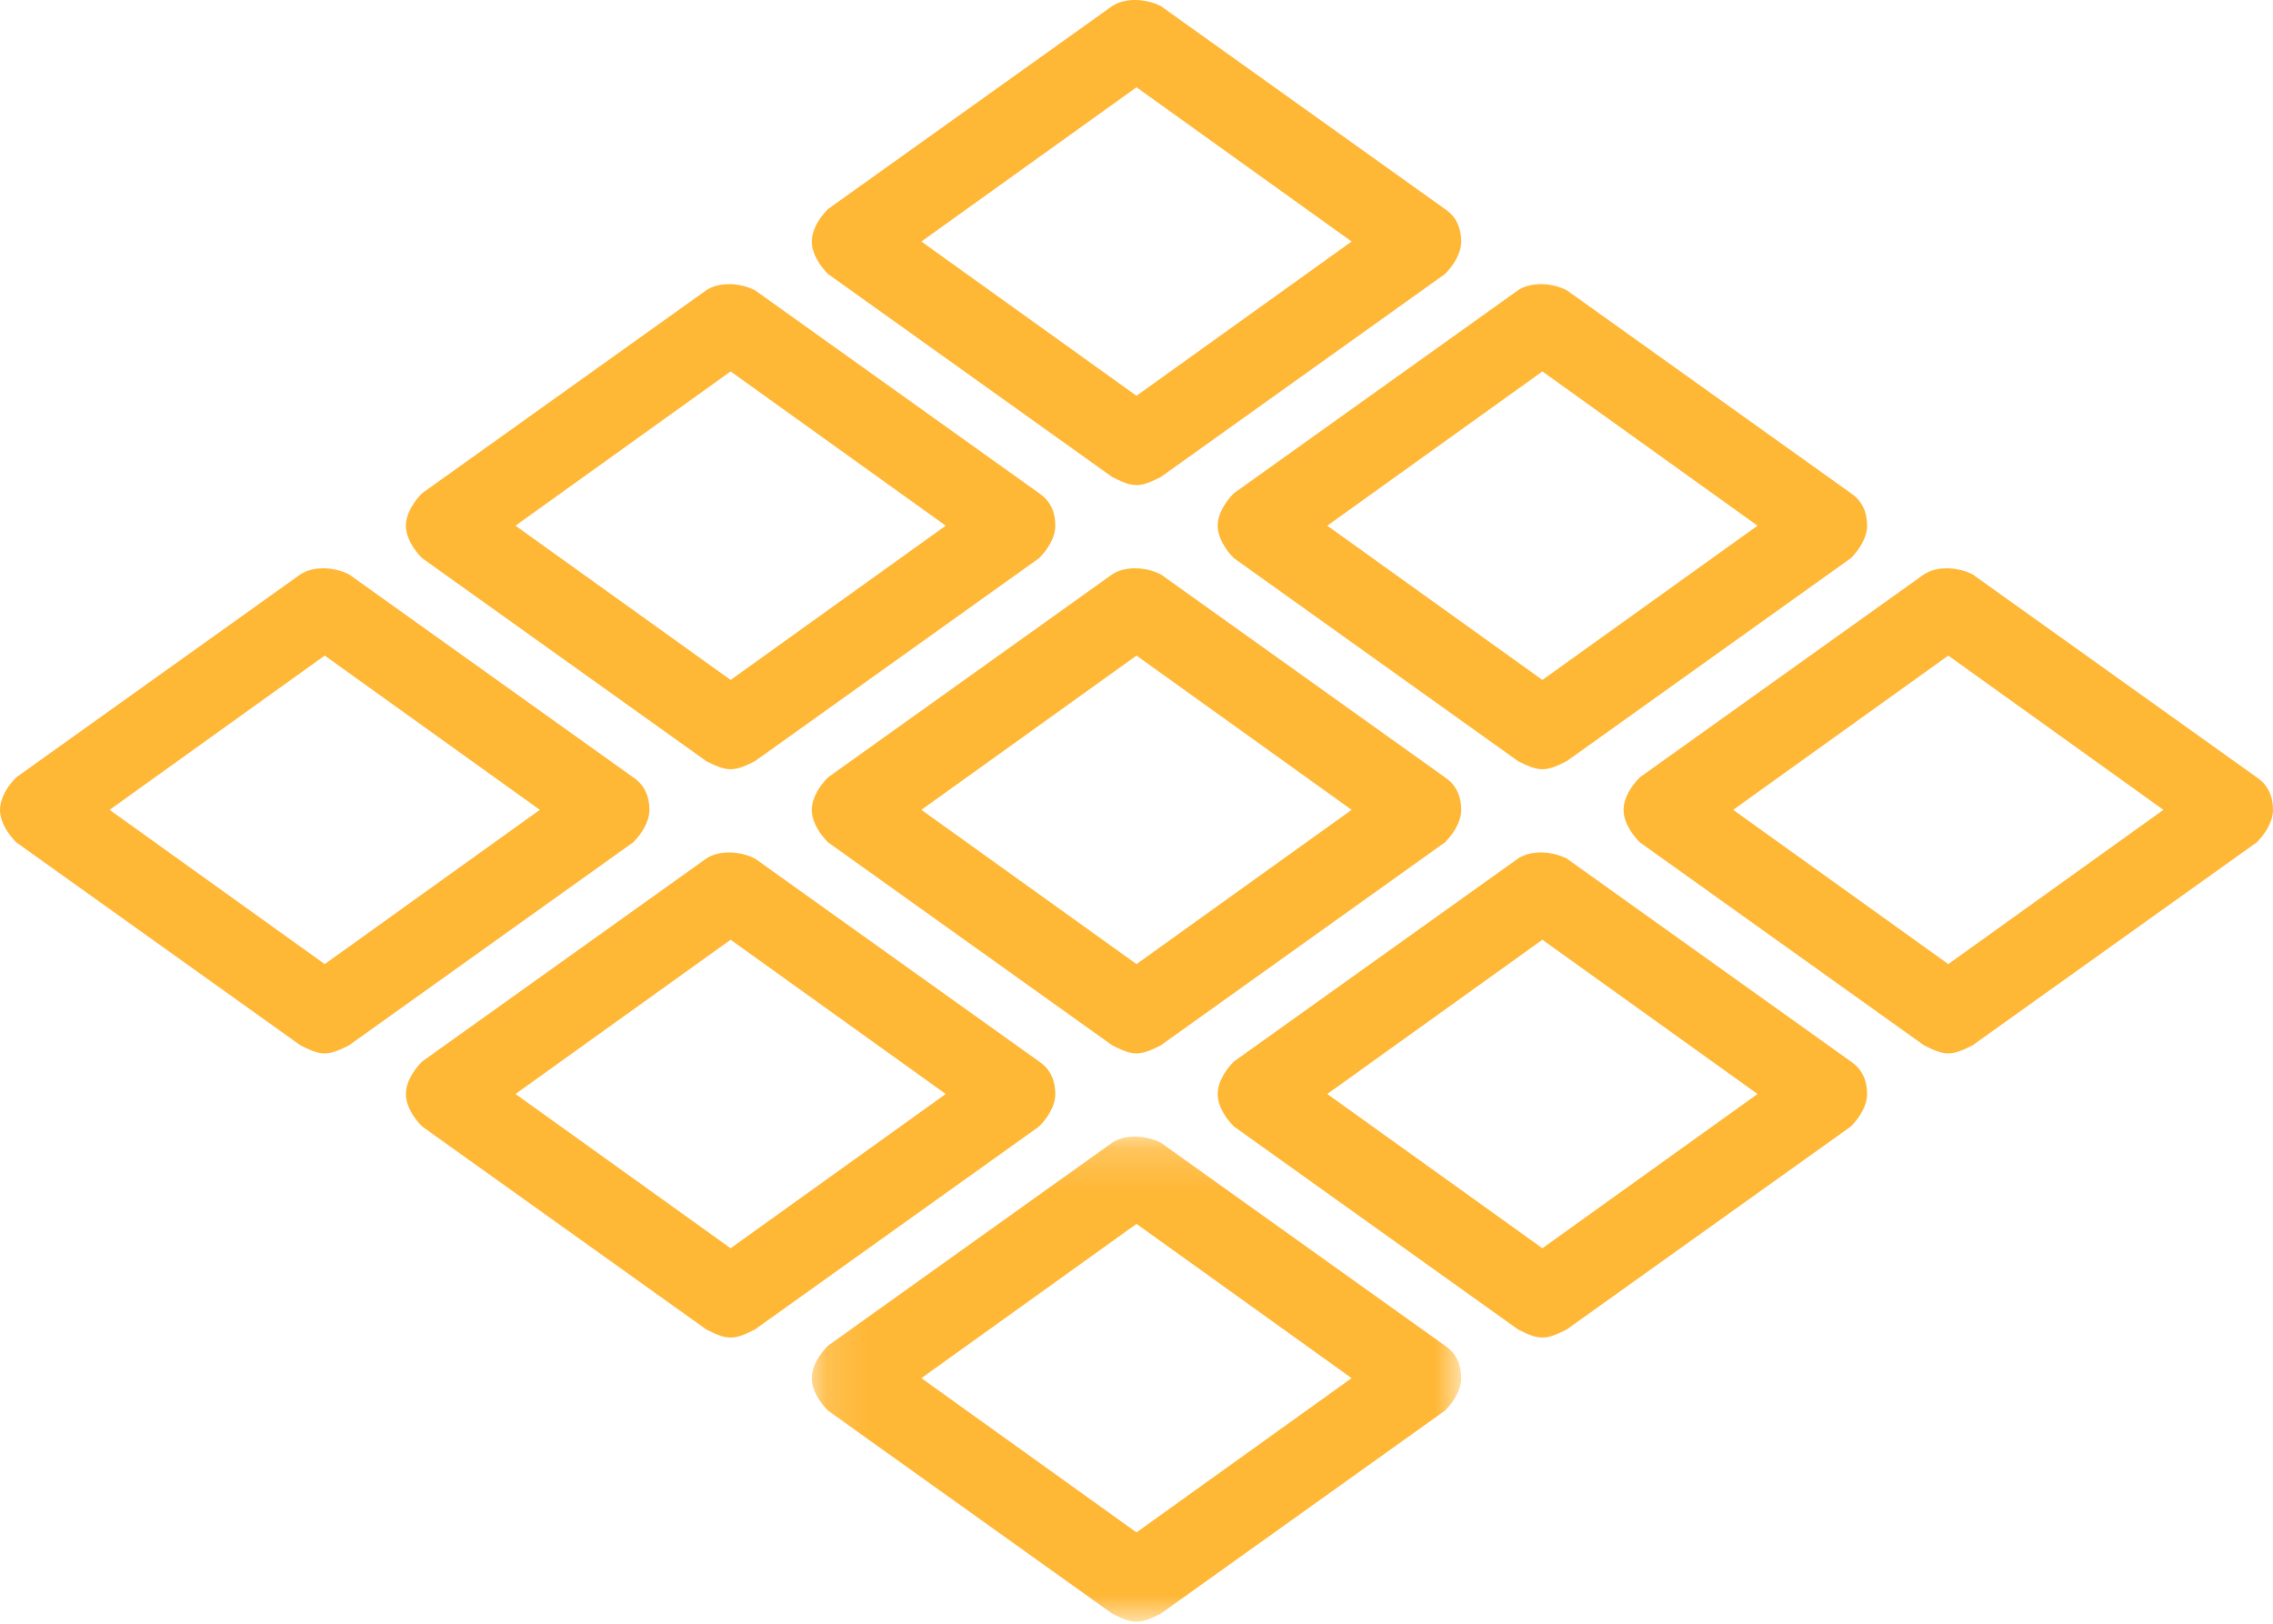 <svg width="56" height="40" xmlns="http://www.w3.org/2000/svg" xmlns:xlink="http://www.w3.org/1999/xlink"><defs><path id="a" d="M0 0h60v60H0z"/><path id="c" d="M.138.188h16v11.95h-16z"/></defs><g transform="translate(-2 -10)" fill="none" fill-rule="evenodd"><mask id="b" fill="#fff"><use xlink:href="#a"/></mask><g mask="url(#b)"><path d="M30 21.95c-.2 0-.4-.1-.6-.2l-7-5c-.2-.2-.4-.5-.4-.8 0-.3.2-.6.4-.8l7-5c.3-.2.8-.2 1.2 0l7 5c.3.2.4.5.4.8 0 .3-.2.6-.4.8l-7 5c-.2.1-.4.2-.6.2zm-5.3-6l5.3 3.8 5.3-3.8-5.3-3.8-5.3 3.8zm15.3 13c-.2 0-.4-.1-.6-.2l-7-5c-.2-.2-.4-.5-.4-.8 0-.3.2-.6.4-.8l7-5c.3-.2.8-.2 1.2 0l7 5c.3.2.4.5.4.8 0 .3-.2.6-.4.8l-7 5c-.2.1-.4.2-.6.2zm-5.3-6l5.3 3.8 5.3-3.8-5.3-3.8-5.3 3.8zm-14.7 6c-.2 0-.4-.1-.6-.2l-7-5c-.2-.2-.4-.5-.4-.8 0-.3.2-.6.4-.8l7-5c.3-.2.8-.2 1.2 0l7 5c.3.2.4.5.4.8 0 .3-.2.6-.4.8l-7 5c-.2.1-.4.2-.6.2zm-5.3-6l5.3 3.8 5.3-3.8-5.3-3.8-5.3 3.8zm15.3 13c-.2 0-.4-.1-.6-.2l-7-5c-.2-.2-.4-.5-.4-.8 0-.3.2-.6.4-.8l7-5c.3-.2.8-.2 1.2 0l7 5c.3.2.4.5.4.8 0 .3-.2.6-.4.8l-7 5c-.2.1-.4.2-.6.2zm-5.3-6l5.3 3.8 5.3-3.8-5.3-3.8-5.3 3.8z" fill="#FFB736"/><g transform="translate(21.862 37.812)"><mask id="d" fill="#fff"><use xlink:href="#c"/></mask><path d="M8.138 12.138c-.2 0-.4-.1-.6-.2l-7-5c-.2-.2-.4-.5-.4-.8 0-.3.2-.6.4-.8l7-5c.3-.2.8-.2 1.2 0l7 5c.3.2.4.5.4.8 0 .3-.2.6-.4.8l-7 5c-.2.1-.4.2-.6.2zm-5.3-6l5.3 3.8 5.3-3.8-5.3-3.8-5.3 3.8z" fill="#FFB736" mask="url(#d)"/></g><path d="M50 35.95c-.2 0-.4-.1-.6-.2l-7-5c-.2-.2-.4-.5-.4-.8 0-.3.2-.6.4-.8l7-5c.3-.2.8-.2 1.2 0l7 5c.3.2.4.5.4.8 0 .3-.2.6-.4.8l-7 5c-.2.1-.4.2-.6.2zm-5.3-6l5.3 3.8 5.3-3.8-5.3-3.8-5.3 3.8zm-4.7 13c-.2 0-.4-.1-.6-.2l-7-5c-.2-.2-.4-.5-.4-.8 0-.3.2-.6.4-.8l7-5c.3-.2.8-.2 1.2 0l7 5c.3.2.4.5.4.8 0 .3-.2.6-.4.8l-7 5c-.2.1-.4.2-.6.2zm-5.3-6l5.3 3.8 5.3-3.8-5.3-3.8-5.3 3.8zm-24.7-1c-.2 0-.4-.1-.6-.2l-7-5c-.2-.2-.4-.5-.4-.8 0-.3.2-.6.4-.8l7-5c.3-.2.8-.2 1.2 0l7 5c.3.2.4.5.4.8 0 .3-.2.6-.4.8l-7 5c-.2.1-.4.2-.6.2zm-5.3-6l5.3 3.8 5.3-3.8-5.3-3.8-5.3 3.8zm15.3 13c-.2 0-.4-.1-.6-.2l-7-5c-.2-.2-.4-.5-.4-.8 0-.3.2-.6.4-.8l7-5c.3-.2.8-.2 1.2 0l7 5c.3.2.4.5.4.8 0 .3-.2.6-.4.8l-7 5c-.2.1-.4.2-.6.2zm-5.3-6l5.3 3.8 5.3-3.8-5.3-3.8-5.3 3.8z" fill="#FFB736"/></g></g></svg>